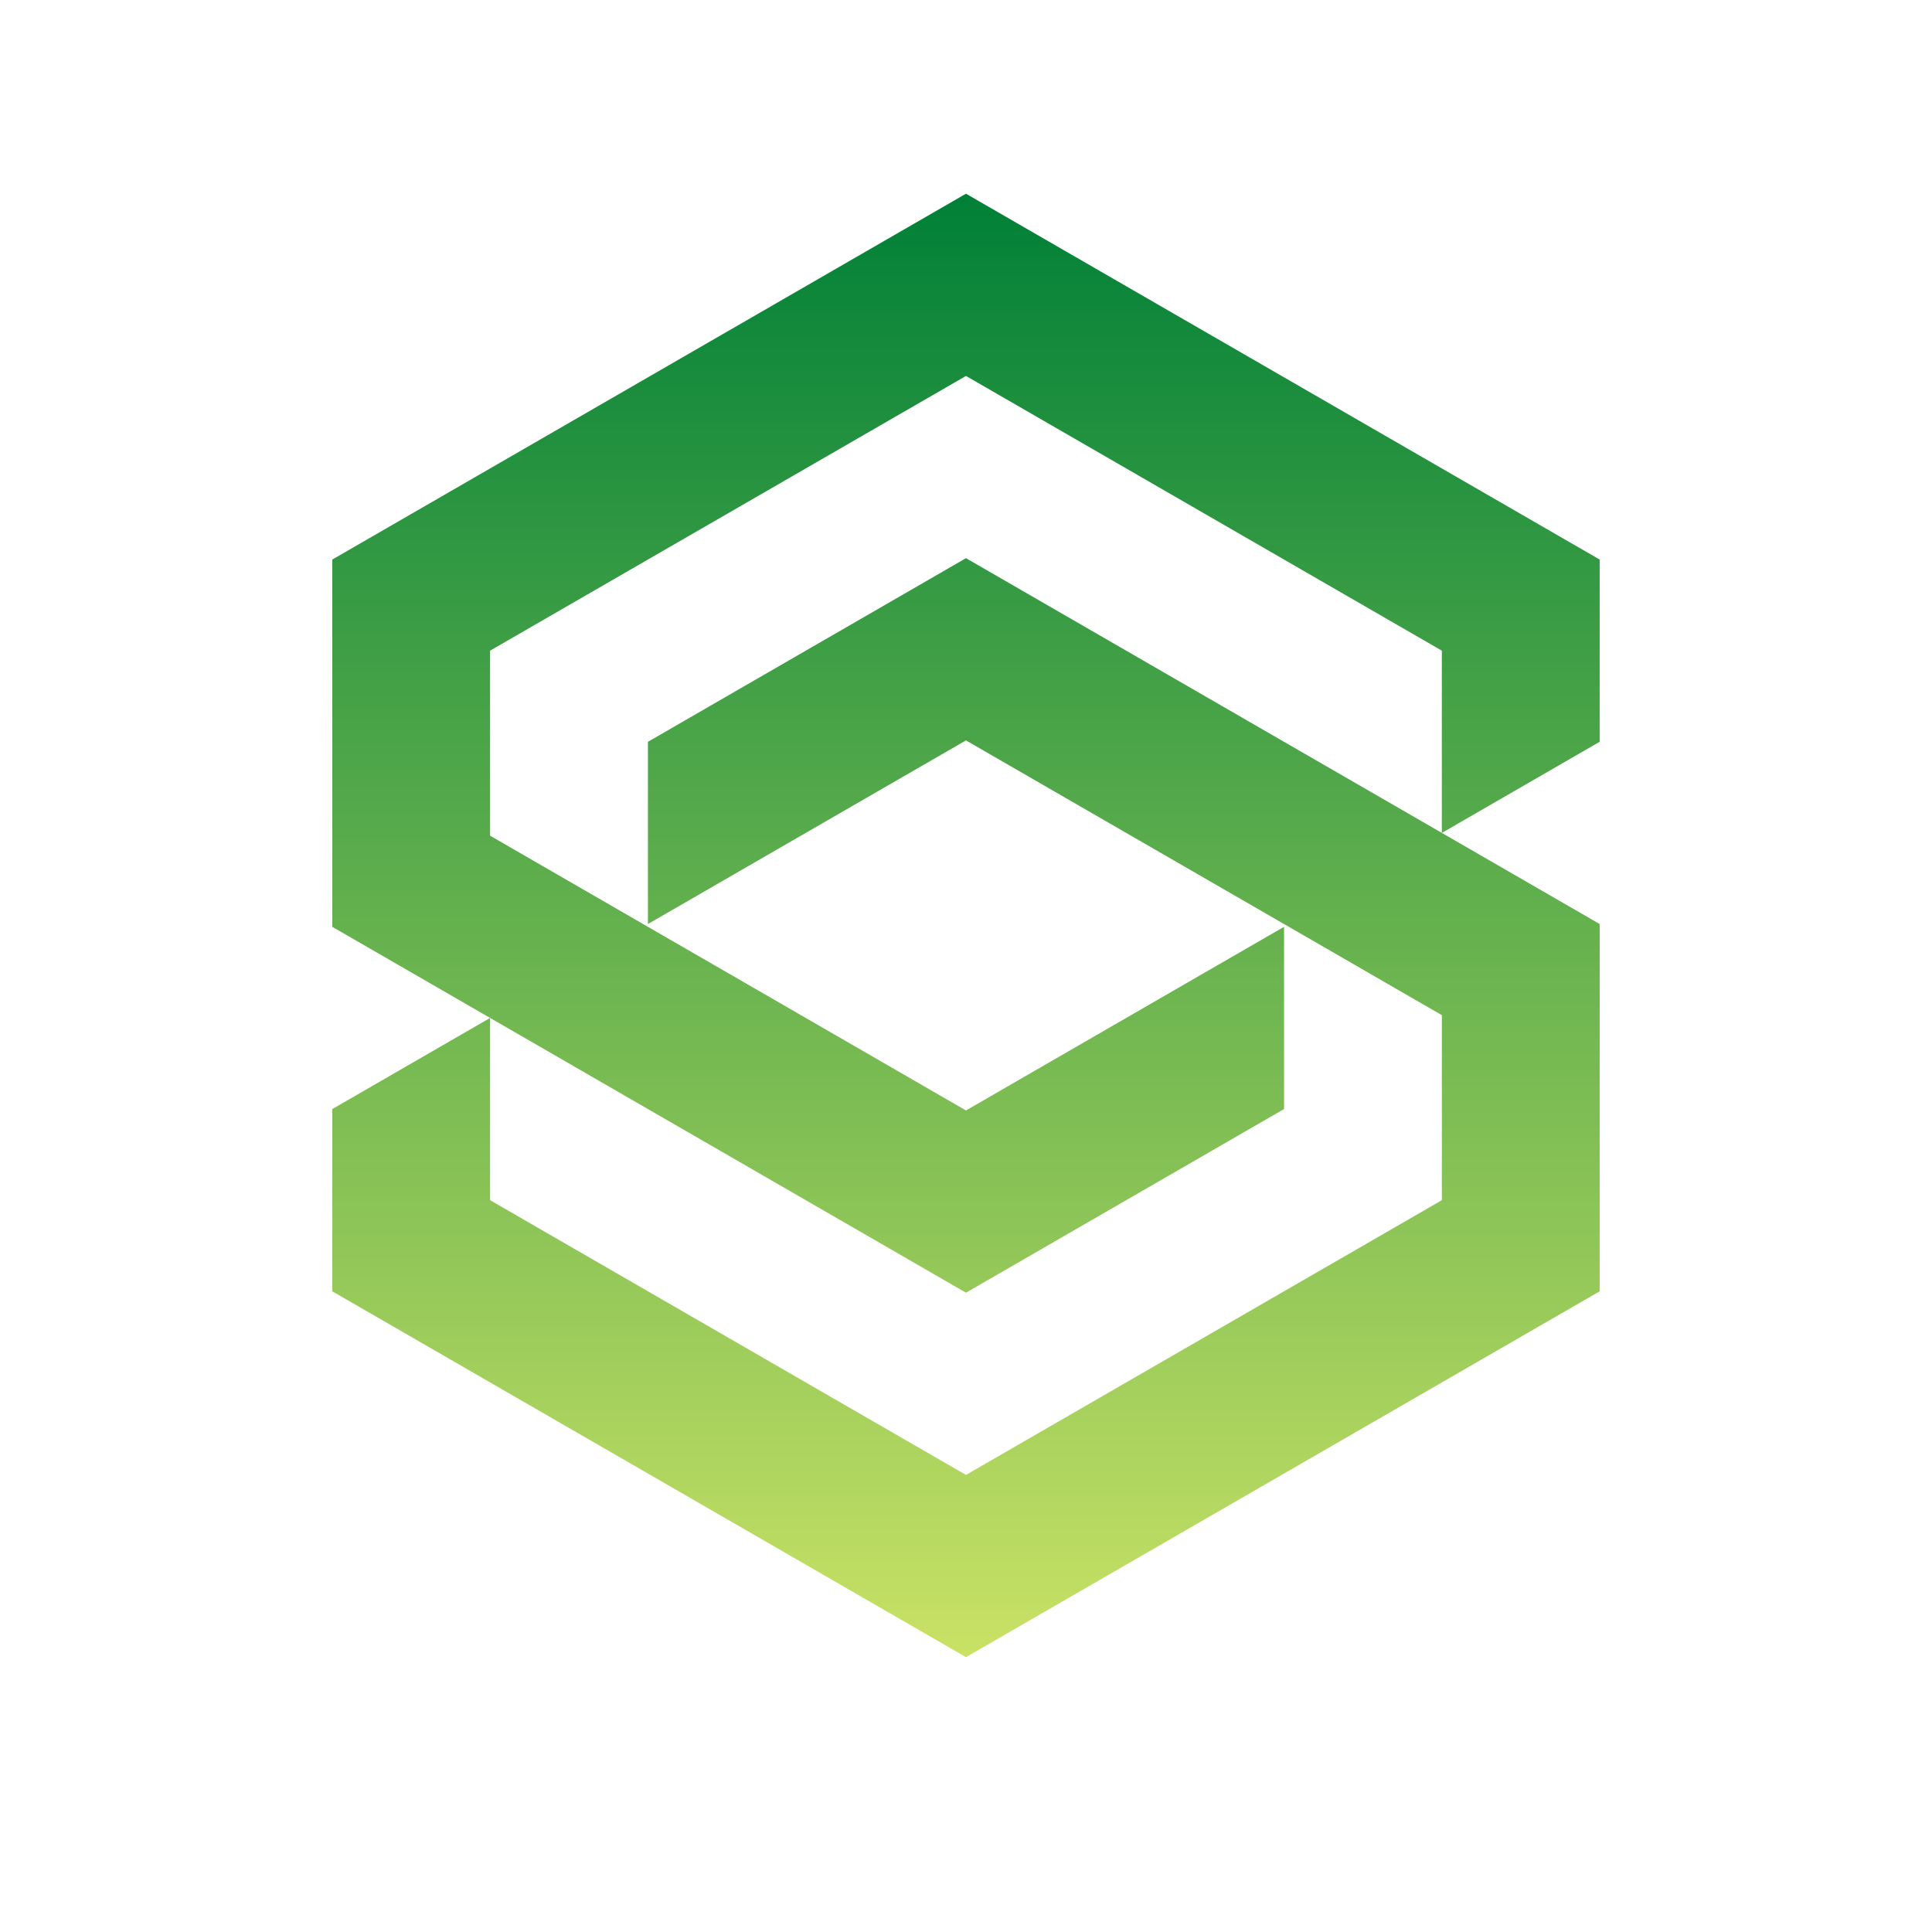 <svg xmlns="http://www.w3.org/2000/svg" xmlns:xlink="http://www.w3.org/1999/xlink" width="500" zoomAndPan="magnify" viewBox="0 0 375 375" height="500" preserveAspectRatio="xMidYMid meet" version="1.0"><defs><clipPath id="id1"><path d="M 64.496 37.5 L 310.496 37.5 L 310.496 321.75 L 64.496 321.75 Z M 64.496 37.5 " clip-rule="nonzero"/></clipPath><clipPath id="id2"><path d="M 95.125 162.207 L 95.125 126.293 L 187.496 72.969 L 279.859 126.293 L 279.859 161.668 L 310.496 143.98 L 310.496 108.609 L 248.996 73.102 L 187.496 37.598 L 125.996 73.102 L 64.496 108.609 L 64.496 179.895 L 95.125 197.578 L 125.762 215.266 L 187.496 250.91 L 202.812 242.066 L 217.805 233.41 L 249.23 215.266 L 249.23 179.895 L 218.598 197.578 L 187.496 215.539 L 156.391 197.578 L 125.762 179.895 Z M 279.863 197.043 L 279.863 232.953 L 187.496 286.281 L 95.125 232.953 L 95.125 197.582 L 64.496 215.27 L 64.496 250.641 L 125.996 286.148 L 187.496 321.652 L 248.996 286.148 L 310.496 250.641 L 310.496 179.355 L 279.863 161.668 L 249.23 143.984 L 187.496 108.34 L 172.18 117.184 L 157.184 125.84 L 125.762 143.984 L 125.762 179.355 L 156.391 161.668 L 187.496 143.711 L 218.594 161.668 L 249.23 179.355 Z M 279.863 197.043 " clip-rule="evenodd"/></clipPath><linearGradient x1="70.994" gradientTransform="matrix(1.733, 0, 0, 1.733, 64.495, 37.596)" y1="163.953" x2="70.994" gradientUnits="userSpaceOnUse" y2="-0" id="id3"><stop stop-opacity="1" stop-color="rgb(78.799%, 88.599%, 39.6%)" offset="0"/><stop stop-opacity="1" stop-color="rgb(78.491%, 88.449%, 39.529%)" offset="0.004"/><stop stop-opacity="1" stop-color="rgb(78.183%, 88.3%, 39.459%)" offset="0.008"/><stop stop-opacity="1" stop-color="rgb(77.875%, 88.148%, 39.388%)" offset="0.012"/><stop stop-opacity="1" stop-color="rgb(77.568%, 87.999%, 39.317%)" offset="0.016"/><stop stop-opacity="1" stop-color="rgb(77.26%, 87.849%, 39.247%)" offset="0.02"/><stop stop-opacity="1" stop-color="rgb(76.952%, 87.7%, 39.177%)" offset="0.023"/><stop stop-opacity="1" stop-color="rgb(76.643%, 87.549%, 39.107%)" offset="0.027"/><stop stop-opacity="1" stop-color="rgb(76.337%, 87.399%, 39.037%)" offset="0.031"/><stop stop-opacity="1" stop-color="rgb(76.028%, 87.248%, 38.966%)" offset="0.035"/><stop stop-opacity="1" stop-color="rgb(75.72%, 87.099%, 38.896%)" offset="0.039"/><stop stop-opacity="1" stop-color="rgb(75.412%, 86.949%, 38.826%)" offset="0.043"/><stop stop-opacity="1" stop-color="rgb(75.105%, 86.8%, 38.756%)" offset="0.047"/><stop stop-opacity="1" stop-color="rgb(74.797%, 86.649%, 38.686%)" offset="0.051"/><stop stop-opacity="1" stop-color="rgb(74.49%, 86.499%, 38.615%)" offset="0.055"/><stop stop-opacity="1" stop-color="rgb(74.182%, 86.348%, 38.544%)" offset="0.059"/><stop stop-opacity="1" stop-color="rgb(73.874%, 86.198%, 38.474%)" offset="0.062"/><stop stop-opacity="1" stop-color="rgb(73.566%, 86.049%, 38.403%)" offset="0.066"/><stop stop-opacity="1" stop-color="rgb(73.259%, 85.899%, 38.333%)" offset="0.07"/><stop stop-opacity="1" stop-color="rgb(72.951%, 85.748%, 38.263%)" offset="0.074"/><stop stop-opacity="1" stop-color="rgb(72.643%, 85.599%, 38.193%)" offset="0.078"/><stop stop-opacity="1" stop-color="rgb(72.334%, 85.449%, 38.123%)" offset="0.082"/><stop stop-opacity="1" stop-color="rgb(72.028%, 85.3%, 38.052%)" offset="0.086"/><stop stop-opacity="1" stop-color="rgb(71.719%, 85.149%, 37.982%)" offset="0.09"/><stop stop-opacity="1" stop-color="rgb(71.411%, 84.999%, 37.912%)" offset="0.094"/><stop stop-opacity="1" stop-color="rgb(71.103%, 84.848%, 37.842%)" offset="0.098"/><stop stop-opacity="1" stop-color="rgb(70.796%, 84.698%, 37.772%)" offset="0.102"/><stop stop-opacity="1" stop-color="rgb(70.488%, 84.549%, 37.7%)" offset="0.105"/><stop stop-opacity="1" stop-color="rgb(70.18%, 84.399%, 37.63%)" offset="0.109"/><stop stop-opacity="1" stop-color="rgb(69.872%, 84.248%, 37.56%)" offset="0.113"/><stop stop-opacity="1" stop-color="rgb(69.565%, 84.099%, 37.489%)" offset="0.117"/><stop stop-opacity="1" stop-color="rgb(69.257%, 83.949%, 37.419%)" offset="0.121"/><stop stop-opacity="1" stop-color="rgb(68.948%, 83.8%, 37.349%)" offset="0.125"/><stop stop-opacity="1" stop-color="rgb(68.64%, 83.649%, 37.279%)" offset="0.129"/><stop stop-opacity="1" stop-color="rgb(68.333%, 83.499%, 37.209%)" offset="0.133"/><stop stop-opacity="1" stop-color="rgb(68.025%, 83.348%, 37.138%)" offset="0.137"/><stop stop-opacity="1" stop-color="rgb(67.719%, 83.199%, 37.068%)" offset="0.141"/><stop stop-opacity="1" stop-color="rgb(67.41%, 83.049%, 36.998%)" offset="0.145"/><stop stop-opacity="1" stop-color="rgb(67.102%, 82.899%, 36.928%)" offset="0.148"/><stop stop-opacity="1" stop-color="rgb(66.794%, 82.748%, 36.858%)" offset="0.152"/><stop stop-opacity="1" stop-color="rgb(66.487%, 82.599%, 36.787%)" offset="0.156"/><stop stop-opacity="1" stop-color="rgb(66.179%, 82.449%, 36.716%)" offset="0.16"/><stop stop-opacity="1" stop-color="rgb(65.871%, 82.3%, 36.646%)" offset="0.164"/><stop stop-opacity="1" stop-color="rgb(65.562%, 82.149%, 36.575%)" offset="0.168"/><stop stop-opacity="1" stop-color="rgb(65.256%, 81.999%, 36.505%)" offset="0.172"/><stop stop-opacity="1" stop-color="rgb(64.948%, 81.848%, 36.435%)" offset="0.176"/><stop stop-opacity="1" stop-color="rgb(64.639%, 81.699%, 36.365%)" offset="0.18"/><stop stop-opacity="1" stop-color="rgb(64.331%, 81.549%, 36.295%)" offset="0.184"/><stop stop-opacity="1" stop-color="rgb(64.024%, 81.4%, 36.224%)" offset="0.188"/><stop stop-opacity="1" stop-color="rgb(63.716%, 81.248%, 36.154%)" offset="0.191"/><stop stop-opacity="1" stop-color="rgb(63.408%, 81.099%, 36.084%)" offset="0.195"/><stop stop-opacity="1" stop-color="rgb(63.1%, 80.949%, 36.014%)" offset="0.199"/><stop stop-opacity="1" stop-color="rgb(62.793%, 80.8%, 35.944%)" offset="0.203"/><stop stop-opacity="1" stop-color="rgb(62.485%, 80.649%, 35.872%)" offset="0.207"/><stop stop-opacity="1" stop-color="rgb(62.177%, 80.499%, 35.802%)" offset="0.211"/><stop stop-opacity="1" stop-color="rgb(61.868%, 80.348%, 35.732%)" offset="0.215"/><stop stop-opacity="1" stop-color="rgb(61.562%, 80.199%, 35.661%)" offset="0.219"/><stop stop-opacity="1" stop-color="rgb(61.253%, 80.049%, 35.591%)" offset="0.223"/><stop stop-opacity="1" stop-color="rgb(60.947%, 79.9%, 35.521%)" offset="0.227"/><stop stop-opacity="1" stop-color="rgb(60.638%, 79.749%, 35.451%)" offset="0.23"/><stop stop-opacity="1" stop-color="rgb(60.33%, 79.599%, 35.381%)" offset="0.234"/><stop stop-opacity="1" stop-color="rgb(60.022%, 79.449%, 35.31%)" offset="0.238"/><stop stop-opacity="1" stop-color="rgb(59.715%, 79.3%, 35.24%)" offset="0.242"/><stop stop-opacity="1" stop-color="rgb(59.407%, 79.149%, 35.17%)" offset="0.246"/><stop stop-opacity="1" stop-color="rgb(59.099%, 78.999%, 35.1%)" offset="0.25"/><stop stop-opacity="1" stop-color="rgb(58.791%, 78.848%, 35.028%)" offset="0.254"/><stop stop-opacity="1" stop-color="rgb(58.484%, 78.699%, 34.958%)" offset="0.258"/><stop stop-opacity="1" stop-color="rgb(58.176%, 78.549%, 34.888%)" offset="0.262"/><stop stop-opacity="1" stop-color="rgb(57.867%, 78.4%, 34.818%)" offset="0.266"/><stop stop-opacity="1" stop-color="rgb(57.559%, 78.249%, 34.747%)" offset="0.27"/><stop stop-opacity="1" stop-color="rgb(57.253%, 78.099%, 34.677%)" offset="0.273"/><stop stop-opacity="1" stop-color="rgb(56.944%, 77.948%, 34.607%)" offset="0.277"/><stop stop-opacity="1" stop-color="rgb(56.636%, 77.798%, 34.537%)" offset="0.281"/><stop stop-opacity="1" stop-color="rgb(56.328%, 77.649%, 34.467%)" offset="0.285"/><stop stop-opacity="1" stop-color="rgb(56.021%, 77.499%, 34.396%)" offset="0.289"/><stop stop-opacity="1" stop-color="rgb(55.713%, 77.348%, 34.326%)" offset="0.293"/><stop stop-opacity="1" stop-color="rgb(55.405%, 77.199%, 34.256%)" offset="0.297"/><stop stop-opacity="1" stop-color="rgb(55.096%, 77.049%, 34.186%)" offset="0.301"/><stop stop-opacity="1" stop-color="rgb(54.79%, 76.9%, 34.116%)" offset="0.305"/><stop stop-opacity="1" stop-color="rgb(54.482%, 76.749%, 34.044%)" offset="0.309"/><stop stop-opacity="1" stop-color="rgb(54.175%, 76.599%, 33.974%)" offset="0.312"/><stop stop-opacity="1" stop-color="rgb(53.867%, 76.448%, 33.904%)" offset="0.316"/><stop stop-opacity="1" stop-color="rgb(53.558%, 76.299%, 33.833%)" offset="0.32"/><stop stop-opacity="1" stop-color="rgb(53.25%, 76.149%, 33.763%)" offset="0.324"/><stop stop-opacity="1" stop-color="rgb(52.943%, 75.999%, 33.693%)" offset="0.328"/><stop stop-opacity="1" stop-color="rgb(52.635%, 75.848%, 33.623%)" offset="0.332"/><stop stop-opacity="1" stop-color="rgb(52.327%, 75.699%, 33.553%)" offset="0.336"/><stop stop-opacity="1" stop-color="rgb(52.019%, 75.549%, 33.482%)" offset="0.34"/><stop stop-opacity="1" stop-color="rgb(51.712%, 75.4%, 33.412%)" offset="0.344"/><stop stop-opacity="1" stop-color="rgb(51.404%, 75.249%, 33.342%)" offset="0.348"/><stop stop-opacity="1" stop-color="rgb(51.096%, 75.099%, 33.272%)" offset="0.352"/><stop stop-opacity="1" stop-color="rgb(50.787%, 74.948%, 33.2%)" offset="0.355"/><stop stop-opacity="1" stop-color="rgb(50.481%, 74.799%, 33.13%)" offset="0.359"/><stop stop-opacity="1" stop-color="rgb(50.172%, 74.649%, 33.06%)" offset="0.363"/><stop stop-opacity="1" stop-color="rgb(49.864%, 74.5%, 32.99%)" offset="0.367"/><stop stop-opacity="1" stop-color="rgb(49.556%, 74.348%, 32.919%)" offset="0.371"/><stop stop-opacity="1" stop-color="rgb(49.249%, 74.199%, 32.849%)" offset="0.375"/><stop stop-opacity="1" stop-color="rgb(48.941%, 74.049%, 32.779%)" offset="0.379"/><stop stop-opacity="1" stop-color="rgb(48.633%, 73.9%, 32.709%)" offset="0.383"/><stop stop-opacity="1" stop-color="rgb(48.325%, 73.749%, 32.639%)" offset="0.387"/><stop stop-opacity="1" stop-color="rgb(48.018%, 73.599%, 32.568%)" offset="0.391"/><stop stop-opacity="1" stop-color="rgb(47.71%, 73.448%, 32.498%)" offset="0.395"/><stop stop-opacity="1" stop-color="rgb(47.403%, 73.299%, 32.428%)" offset="0.398"/><stop stop-opacity="1" stop-color="rgb(47.095%, 73.149%, 32.356%)" offset="0.402"/><stop stop-opacity="1" stop-color="rgb(46.786%, 73%, 32.286%)" offset="0.406"/><stop stop-opacity="1" stop-color="rgb(46.478%, 72.849%, 32.216%)" offset="0.41"/><stop stop-opacity="1" stop-color="rgb(46.172%, 72.699%, 32.146%)" offset="0.414"/><stop stop-opacity="1" stop-color="rgb(45.863%, 72.549%, 32.075%)" offset="0.418"/><stop stop-opacity="1" stop-color="rgb(45.555%, 72.4%, 32.005%)" offset="0.422"/><stop stop-opacity="1" stop-color="rgb(45.247%, 72.249%, 31.935%)" offset="0.426"/><stop stop-opacity="1" stop-color="rgb(44.94%, 72.099%, 31.865%)" offset="0.43"/><stop stop-opacity="1" stop-color="rgb(44.632%, 71.948%, 31.795%)" offset="0.434"/><stop stop-opacity="1" stop-color="rgb(44.324%, 71.799%, 31.725%)" offset="0.438"/><stop stop-opacity="1" stop-color="rgb(44.016%, 71.649%, 31.654%)" offset="0.441"/><stop stop-opacity="1" stop-color="rgb(43.709%, 71.5%, 31.584%)" offset="0.445"/><stop stop-opacity="1" stop-color="rgb(43.401%, 71.349%, 31.512%)" offset="0.449"/><stop stop-opacity="1" stop-color="rgb(43.092%, 71.199%, 31.442%)" offset="0.453"/><stop stop-opacity="1" stop-color="rgb(42.784%, 71.048%, 31.372%)" offset="0.457"/><stop stop-opacity="1" stop-color="rgb(42.477%, 70.898%, 31.302%)" offset="0.461"/><stop stop-opacity="1" stop-color="rgb(42.169%, 70.749%, 31.232%)" offset="0.465"/><stop stop-opacity="1" stop-color="rgb(41.861%, 70.599%, 31.161%)" offset="0.469"/><stop stop-opacity="1" stop-color="rgb(41.553%, 70.448%, 31.091%)" offset="0.473"/><stop stop-opacity="1" stop-color="rgb(41.246%, 70.299%, 31.021%)" offset="0.477"/><stop stop-opacity="1" stop-color="rgb(40.938%, 70.149%, 30.951%)" offset="0.48"/><stop stop-opacity="1" stop-color="rgb(40.631%, 70%, 30.881%)" offset="0.484"/><stop stop-opacity="1" stop-color="rgb(40.323%, 69.849%, 30.811%)" offset="0.488"/><stop stop-opacity="1" stop-color="rgb(40.015%, 69.699%, 30.74%)" offset="0.492"/><stop stop-opacity="1" stop-color="rgb(39.706%, 69.548%, 30.67%)" offset="0.496"/><stop stop-opacity="1" stop-color="rgb(39.4%, 69.398%, 30.6%)" offset="0.5"/><stop stop-opacity="1" stop-color="rgb(39.091%, 69.249%, 30.528%)" offset="0.504"/><stop stop-opacity="1" stop-color="rgb(38.783%, 69.099%, 30.458%)" offset="0.508"/><stop stop-opacity="1" stop-color="rgb(38.475%, 68.948%, 30.388%)" offset="0.512"/><stop stop-opacity="1" stop-color="rgb(38.168%, 68.799%, 30.318%)" offset="0.516"/><stop stop-opacity="1" stop-color="rgb(37.86%, 68.649%, 30.247%)" offset="0.52"/><stop stop-opacity="1" stop-color="rgb(37.552%, 68.5%, 30.177%)" offset="0.523"/><stop stop-opacity="1" stop-color="rgb(37.244%, 68.349%, 30.107%)" offset="0.527"/><stop stop-opacity="1" stop-color="rgb(36.937%, 68.199%, 30.037%)" offset="0.531"/><stop stop-opacity="1" stop-color="rgb(36.629%, 68.048%, 29.967%)" offset="0.535"/><stop stop-opacity="1" stop-color="rgb(36.32%, 67.899%, 29.897%)" offset="0.539"/><stop stop-opacity="1" stop-color="rgb(36.012%, 67.749%, 29.826%)" offset="0.543"/><stop stop-opacity="1" stop-color="rgb(35.706%, 67.599%, 29.756%)" offset="0.547"/><stop stop-opacity="1" stop-color="rgb(35.397%, 67.448%, 29.684%)" offset="0.551"/><stop stop-opacity="1" stop-color="rgb(35.089%, 67.299%, 29.614%)" offset="0.555"/><stop stop-opacity="1" stop-color="rgb(34.781%, 67.149%, 29.544%)" offset="0.559"/><stop stop-opacity="1" stop-color="rgb(34.474%, 67%, 29.474%)" offset="0.562"/><stop stop-opacity="1" stop-color="rgb(34.166%, 66.849%, 29.404%)" offset="0.566"/><stop stop-opacity="1" stop-color="rgb(33.859%, 66.699%, 29.333%)" offset="0.57"/><stop stop-opacity="1" stop-color="rgb(33.551%, 66.548%, 29.263%)" offset="0.574"/><stop stop-opacity="1" stop-color="rgb(33.243%, 66.399%, 29.193%)" offset="0.578"/><stop stop-opacity="1" stop-color="rgb(32.935%, 66.249%, 29.123%)" offset="0.582"/><stop stop-opacity="1" stop-color="rgb(32.628%, 66.1%, 29.053%)" offset="0.586"/><stop stop-opacity="1" stop-color="rgb(32.32%, 65.948%, 28.983%)" offset="0.59"/><stop stop-opacity="1" stop-color="rgb(32.011%, 65.799%, 28.912%)" offset="0.594"/><stop stop-opacity="1" stop-color="rgb(31.703%, 65.649%, 28.841%)" offset="0.598"/><stop stop-opacity="1" stop-color="rgb(31.396%, 65.5%, 28.77%)" offset="0.602"/><stop stop-opacity="1" stop-color="rgb(31.088%, 65.349%, 28.7%)" offset="0.605"/><stop stop-opacity="1" stop-color="rgb(30.78%, 65.199%, 28.63%)" offset="0.609"/><stop stop-opacity="1" stop-color="rgb(30.472%, 65.048%, 28.56%)" offset="0.613"/><stop stop-opacity="1" stop-color="rgb(30.165%, 64.899%, 28.49%)" offset="0.617"/><stop stop-opacity="1" stop-color="rgb(29.857%, 64.749%, 28.419%)" offset="0.621"/><stop stop-opacity="1" stop-color="rgb(29.549%, 64.6%, 28.349%)" offset="0.625"/><stop stop-opacity="1" stop-color="rgb(29.24%, 64.449%, 28.279%)" offset="0.629"/><stop stop-opacity="1" stop-color="rgb(28.934%, 64.299%, 28.209%)" offset="0.633"/><stop stop-opacity="1" stop-color="rgb(28.625%, 64.149%, 28.139%)" offset="0.637"/><stop stop-opacity="1" stop-color="rgb(28.317%, 64%, 28.069%)" offset="0.641"/><stop stop-opacity="1" stop-color="rgb(28.009%, 63.849%, 27.997%)" offset="0.645"/><stop stop-opacity="1" stop-color="rgb(27.702%, 63.699%, 27.927%)" offset="0.648"/><stop stop-opacity="1" stop-color="rgb(27.394%, 63.548%, 27.856%)" offset="0.652"/><stop stop-opacity="1" stop-color="rgb(27.087%, 63.399%, 27.786%)" offset="0.656"/><stop stop-opacity="1" stop-color="rgb(26.779%, 63.249%, 27.716%)" offset="0.66"/><stop stop-opacity="1" stop-color="rgb(26.471%, 63.1%, 27.646%)" offset="0.664"/><stop stop-opacity="1" stop-color="rgb(26.163%, 62.949%, 27.576%)" offset="0.668"/><stop stop-opacity="1" stop-color="rgb(25.856%, 62.799%, 27.505%)" offset="0.672"/><stop stop-opacity="1" stop-color="rgb(25.548%, 62.648%, 27.435%)" offset="0.676"/><stop stop-opacity="1" stop-color="rgb(25.24%, 62.498%, 27.365%)" offset="0.68"/><stop stop-opacity="1" stop-color="rgb(24.931%, 62.349%, 27.295%)" offset="0.684"/><stop stop-opacity="1" stop-color="rgb(24.625%, 62.199%, 27.225%)" offset="0.688"/><stop stop-opacity="1" stop-color="rgb(24.316%, 62.048%, 27.155%)" offset="0.691"/><stop stop-opacity="1" stop-color="rgb(24.008%, 61.899%, 27.084%)" offset="0.695"/><stop stop-opacity="1" stop-color="rgb(23.7%, 61.749%, 27.013%)" offset="0.699"/><stop stop-opacity="1" stop-color="rgb(23.393%, 61.6%, 26.942%)" offset="0.703"/><stop stop-opacity="1" stop-color="rgb(23.085%, 61.449%, 26.872%)" offset="0.707"/><stop stop-opacity="1" stop-color="rgb(22.777%, 61.299%, 26.802%)" offset="0.711"/><stop stop-opacity="1" stop-color="rgb(22.469%, 61.148%, 26.732%)" offset="0.715"/><stop stop-opacity="1" stop-color="rgb(22.162%, 60.999%, 26.662%)" offset="0.719"/><stop stop-opacity="1" stop-color="rgb(21.854%, 60.849%, 26.591%)" offset="0.723"/><stop stop-opacity="1" stop-color="rgb(21.545%, 60.699%, 26.521%)" offset="0.727"/><stop stop-opacity="1" stop-color="rgb(21.237%, 60.548%, 26.451%)" offset="0.73"/><stop stop-opacity="1" stop-color="rgb(20.93%, 60.399%, 26.381%)" offset="0.734"/><stop stop-opacity="1" stop-color="rgb(20.622%, 60.249%, 26.311%)" offset="0.738"/><stop stop-opacity="1" stop-color="rgb(20.316%, 60.1%, 26.241%)" offset="0.742"/><stop stop-opacity="1" stop-color="rgb(20.007%, 59.949%, 26.169%)" offset="0.746"/><stop stop-opacity="1" stop-color="rgb(19.699%, 59.799%, 26.099%)" offset="0.75"/><stop stop-opacity="1" stop-color="rgb(19.391%, 59.648%, 26.028%)" offset="0.754"/><stop stop-opacity="1" stop-color="rgb(19.084%, 59.499%, 25.958%)" offset="0.758"/><stop stop-opacity="1" stop-color="rgb(18.776%, 59.349%, 25.888%)" offset="0.762"/><stop stop-opacity="1" stop-color="rgb(18.468%, 59.2%, 25.818%)" offset="0.766"/><stop stop-opacity="1" stop-color="rgb(18.159%, 59.048%, 25.748%)" offset="0.77"/><stop stop-opacity="1" stop-color="rgb(17.853%, 58.899%, 25.677%)" offset="0.773"/><stop stop-opacity="1" stop-color="rgb(17.545%, 58.749%, 25.607%)" offset="0.777"/><stop stop-opacity="1" stop-color="rgb(17.236%, 58.6%, 25.537%)" offset="0.781"/><stop stop-opacity="1" stop-color="rgb(16.928%, 58.449%, 25.467%)" offset="0.785"/><stop stop-opacity="1" stop-color="rgb(16.621%, 58.299%, 25.397%)" offset="0.789"/><stop stop-opacity="1" stop-color="rgb(16.313%, 58.148%, 25.325%)" offset="0.793"/><stop stop-opacity="1" stop-color="rgb(16.005%, 57.999%, 25.255%)" offset="0.797"/><stop stop-opacity="1" stop-color="rgb(15.697%, 57.849%, 25.185%)" offset="0.801"/><stop stop-opacity="1" stop-color="rgb(15.39%, 57.7%, 25.114%)" offset="0.805"/><stop stop-opacity="1" stop-color="rgb(15.082%, 57.549%, 25.044%)" offset="0.809"/><stop stop-opacity="1" stop-color="rgb(14.774%, 57.399%, 24.974%)" offset="0.812"/><stop stop-opacity="1" stop-color="rgb(14.465%, 57.249%, 24.904%)" offset="0.816"/><stop stop-opacity="1" stop-color="rgb(14.159%, 57.1%, 24.834%)" offset="0.82"/><stop stop-opacity="1" stop-color="rgb(13.85%, 56.949%, 24.763%)" offset="0.824"/><stop stop-opacity="1" stop-color="rgb(13.544%, 56.799%, 24.693%)" offset="0.828"/><stop stop-opacity="1" stop-color="rgb(13.235%, 56.648%, 24.623%)" offset="0.832"/><stop stop-opacity="1" stop-color="rgb(12.927%, 56.499%, 24.553%)" offset="0.836"/><stop stop-opacity="1" stop-color="rgb(12.619%, 56.349%, 24.481%)" offset="0.84"/><stop stop-opacity="1" stop-color="rgb(12.312%, 56.2%, 24.411%)" offset="0.844"/><stop stop-opacity="1" stop-color="rgb(12.004%, 56.049%, 24.341%)" offset="0.848"/><stop stop-opacity="1" stop-color="rgb(11.696%, 55.899%, 24.271%)" offset="0.852"/><stop stop-opacity="1" stop-color="rgb(11.388%, 55.75%, 24.2%)" offset="0.855"/><stop stop-opacity="1" stop-color="rgb(11.081%, 55.6%, 24.13%)" offset="0.859"/><stop stop-opacity="1" stop-color="rgb(10.773%, 55.449%, 24.06%)" offset="0.863"/><stop stop-opacity="1" stop-color="rgb(10.464%, 55.299%, 23.99%)" offset="0.867"/><stop stop-opacity="1" stop-color="rgb(10.156%, 55.148%, 23.92%)" offset="0.871"/><stop stop-opacity="1" stop-color="rgb(9.85%, 54.999%, 23.849%)" offset="0.875"/><stop stop-opacity="1" stop-color="rgb(9.541%, 54.849%, 23.779%)" offset="0.879"/><stop stop-opacity="1" stop-color="rgb(9.233%, 54.7%, 23.709%)" offset="0.883"/><stop stop-opacity="1" stop-color="rgb(8.925%, 54.549%, 23.639%)" offset="0.887"/><stop stop-opacity="1" stop-color="rgb(8.618%, 54.399%, 23.569%)" offset="0.891"/><stop stop-opacity="1" stop-color="rgb(8.31%, 54.248%, 23.497%)" offset="0.895"/><stop stop-opacity="1" stop-color="rgb(8.002%, 54.099%, 23.427%)" offset="0.898"/><stop stop-opacity="1" stop-color="rgb(7.693%, 53.949%, 23.357%)" offset="0.902"/><stop stop-opacity="1" stop-color="rgb(7.387%, 53.799%, 23.286%)" offset="0.906"/><stop stop-opacity="1" stop-color="rgb(7.079%, 53.648%, 23.216%)" offset="0.91"/><stop stop-opacity="1" stop-color="rgb(6.772%, 53.499%, 23.146%)" offset="0.914"/><stop stop-opacity="1" stop-color="rgb(6.464%, 53.349%, 23.076%)" offset="0.918"/><stop stop-opacity="1" stop-color="rgb(6.155%, 53.2%, 23.006%)" offset="0.922"/><stop stop-opacity="1" stop-color="rgb(5.847%, 53.049%, 22.935%)" offset="0.926"/><stop stop-opacity="1" stop-color="rgb(5.54%, 52.899%, 22.865%)" offset="0.93"/><stop stop-opacity="1" stop-color="rgb(5.232%, 52.748%, 22.795%)" offset="0.934"/><stop stop-opacity="1" stop-color="rgb(4.924%, 52.599%, 22.725%)" offset="0.938"/><stop stop-opacity="1" stop-color="rgb(4.616%, 52.449%, 22.653%)" offset="0.941"/><stop stop-opacity="1" stop-color="rgb(4.309%, 52.3%, 22.583%)" offset="0.945"/><stop stop-opacity="1" stop-color="rgb(4.001%, 52.148%, 22.513%)" offset="0.949"/><stop stop-opacity="1" stop-color="rgb(3.693%, 51.999%, 22.443%)" offset="0.953"/><stop stop-opacity="1" stop-color="rgb(3.384%, 51.849%, 22.372%)" offset="0.957"/><stop stop-opacity="1" stop-color="rgb(3.078%, 51.7%, 22.302%)" offset="0.961"/><stop stop-opacity="1" stop-color="rgb(2.769%, 51.549%, 22.232%)" offset="0.965"/><stop stop-opacity="1" stop-color="rgb(2.461%, 51.399%, 22.162%)" offset="0.969"/><stop stop-opacity="1" stop-color="rgb(2.153%, 51.248%, 22.092%)" offset="0.973"/><stop stop-opacity="1" stop-color="rgb(1.846%, 51.099%, 22.021%)" offset="0.977"/><stop stop-opacity="1" stop-color="rgb(1.538%, 50.949%, 21.951%)" offset="0.98"/><stop stop-opacity="1" stop-color="rgb(1.23%, 50.8%, 21.881%)" offset="0.984"/><stop stop-opacity="1" stop-color="rgb(0.922%, 50.648%, 21.809%)" offset="0.988"/><stop stop-opacity="1" stop-color="rgb(0.615%, 50.499%, 21.739%)" offset="0.992"/><stop stop-opacity="1" stop-color="rgb(0.307%, 50.349%, 21.669%)" offset="0.996"/><stop stop-opacity="1" stop-color="rgb(0%, 50.2%, 21.599%)" offset="1"/></linearGradient></defs><g clip-path="url(#id1)"><g clip-path="url(#id2)"><path fill="url(#id3)" d="M 64.496 37.598 L 64.496 321.652 L 310.496 321.652 L 310.496 37.598 Z M 64.496 37.598 " fill-rule="nonzero"/></g></g></svg>